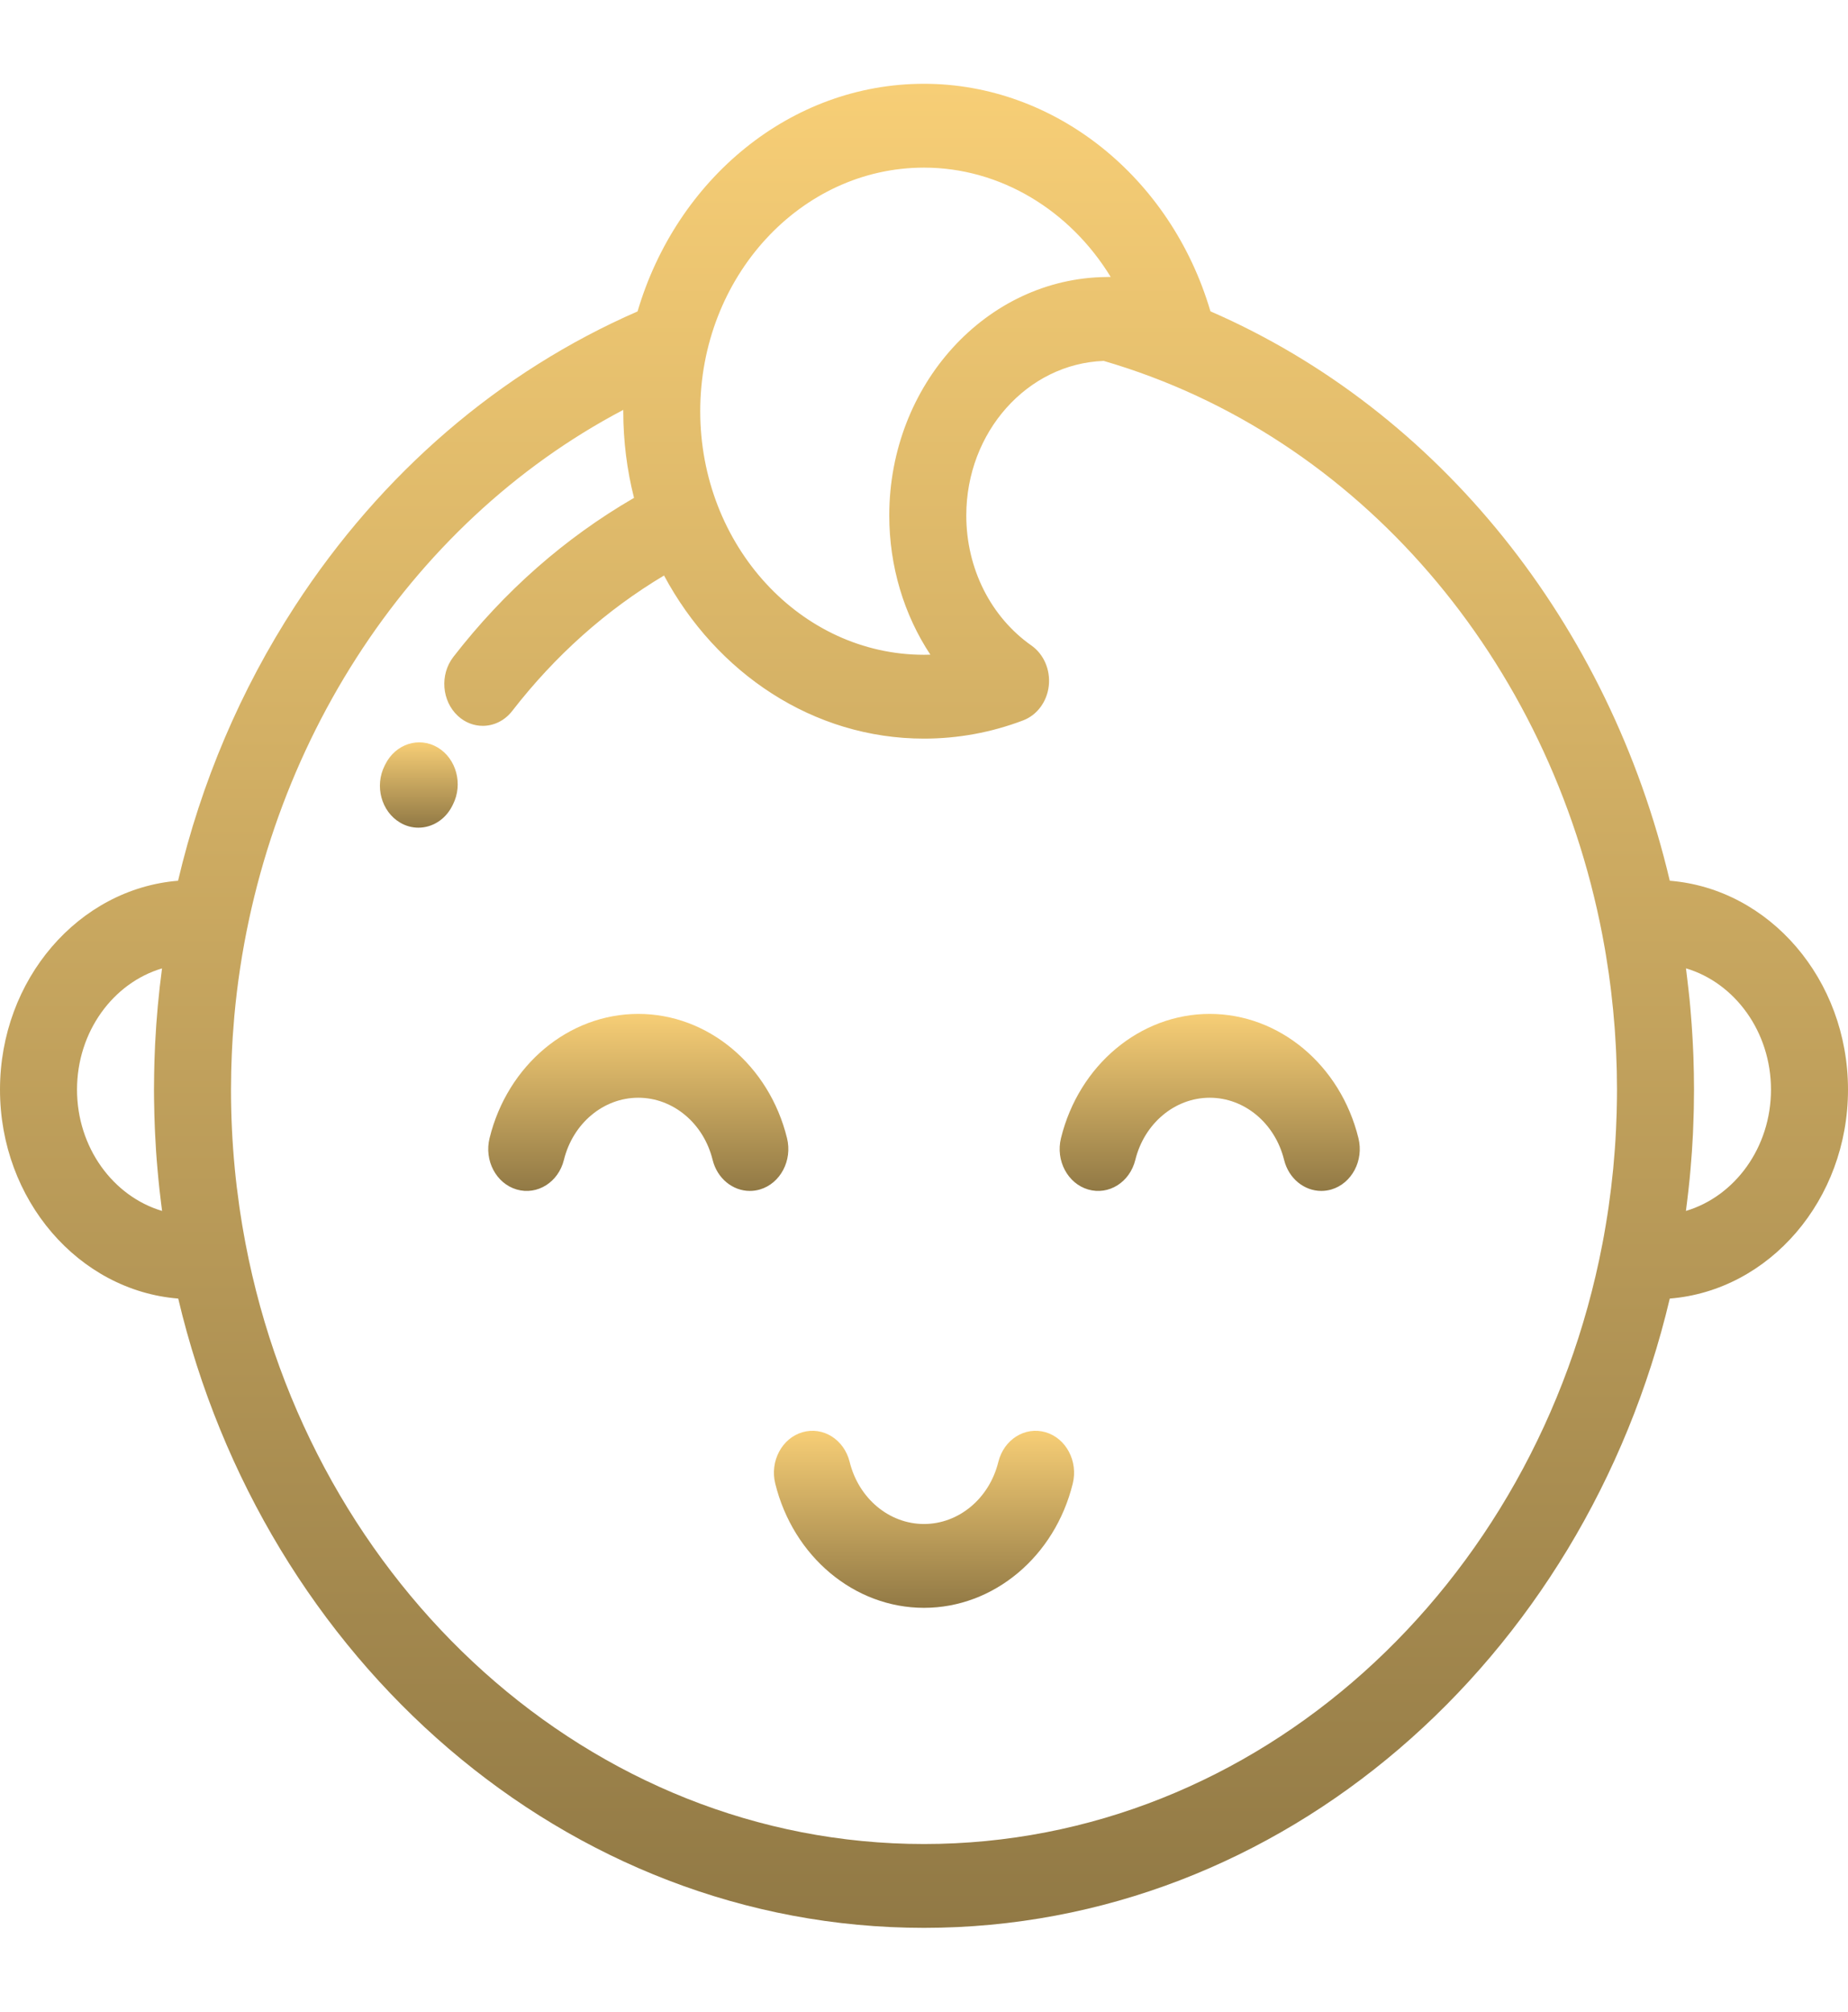 <svg width="34" height="37" viewBox="0 0 34 37" fill="none" xmlns="http://www.w3.org/2000/svg">
<path d="M8.053 13.748C7.71 13.544 7.28 13.681 7.091 14.054L7.077 14.082C6.889 14.455 7.015 14.924 7.358 15.128C7.466 15.193 7.583 15.223 7.698 15.223C7.948 15.223 8.191 15.079 8.32 14.823L8.334 14.795C8.522 14.421 8.396 13.953 8.053 13.748Z" fill="url(#paint0_linear_730_967)"/>
<path d="M30.721 16.199C29.608 11.481 26.484 7.559 22.27 5.726C21.542 3.252 19.402 1.541 17 1.541C14.537 1.541 12.445 3.302 11.73 5.728C9.192 6.834 7.019 8.701 5.429 11.145C4.424 12.69 3.7 14.397 3.276 16.199C1.447 16.348 0 18.014 0 20.041C0 22.07 1.448 23.737 3.279 23.884C4.852 30.532 10.407 35.458 17 35.458C23.593 35.458 29.148 30.532 30.721 23.884C32.552 23.737 34 22.07 34 20.041C34 18.012 32.552 16.346 30.721 16.199ZM1.417 20.041C1.417 18.977 2.08 18.079 2.981 17.811C2.92 18.269 2.877 18.733 2.854 19.199C2.854 19.206 2.854 19.212 2.853 19.219C2.849 19.304 2.846 19.389 2.843 19.474C2.842 19.506 2.841 19.539 2.84 19.571C2.839 19.632 2.837 19.693 2.836 19.754C2.834 19.85 2.833 19.945 2.833 20.041C2.833 20.158 2.835 20.274 2.838 20.391C2.838 20.428 2.839 20.464 2.84 20.501C2.843 20.585 2.846 20.671 2.849 20.755C2.851 20.791 2.852 20.827 2.854 20.863C2.859 20.969 2.865 21.075 2.872 21.181C2.876 21.231 2.88 21.28 2.883 21.33C2.888 21.392 2.893 21.455 2.899 21.518C2.903 21.573 2.908 21.628 2.914 21.683C2.92 21.748 2.927 21.812 2.934 21.877C2.943 21.961 2.953 22.045 2.964 22.129C2.97 22.177 2.975 22.224 2.982 22.272C2.081 22.004 1.417 21.105 1.417 20.041ZM17 3.083C18.403 3.083 19.686 3.867 20.435 5.094C20.421 5.094 20.407 5.094 20.393 5.094C20.384 5.094 20.375 5.095 20.366 5.095C20.362 5.095 20.358 5.095 20.355 5.095C18.149 5.117 16.361 7.076 16.361 9.481C16.361 10.417 16.632 11.307 17.117 12.041C17.078 12.042 17.039 12.043 17 12.043C14.73 12.043 12.883 10.033 12.883 7.563C12.883 5.093 14.73 3.083 17 3.083ZM29.745 20.406C29.745 20.425 29.744 20.444 29.744 20.462C29.741 20.566 29.737 20.669 29.732 20.772C29.731 20.791 29.73 20.809 29.729 20.828C29.724 20.931 29.718 21.034 29.71 21.137C29.709 21.158 29.707 21.178 29.705 21.199C29.698 21.299 29.689 21.398 29.68 21.498C29.677 21.526 29.674 21.553 29.671 21.581C29.662 21.672 29.652 21.763 29.641 21.853C29.637 21.892 29.631 21.929 29.626 21.967C29.616 22.046 29.606 22.124 29.595 22.202C29.587 22.253 29.579 22.304 29.572 22.355C29.562 22.418 29.552 22.481 29.541 22.545C29.531 22.609 29.519 22.673 29.508 22.736C29.499 22.784 29.49 22.832 29.481 22.88C28.274 29.174 23.136 33.916 17 33.916C10.859 33.916 5.718 29.167 4.516 22.866C4.505 22.809 4.495 22.752 4.485 22.695C4.475 22.64 4.465 22.585 4.456 22.53C4.443 22.452 4.431 22.374 4.419 22.296C4.414 22.26 4.408 22.224 4.403 22.188C4.389 22.089 4.376 21.99 4.364 21.89C4.362 21.873 4.359 21.857 4.357 21.84C4.343 21.723 4.33 21.606 4.319 21.488C4.319 21.488 4.319 21.487 4.319 21.486C4.273 21.007 4.25 20.524 4.25 20.041C4.25 19.932 4.252 19.823 4.254 19.715C4.255 19.679 4.256 19.643 4.257 19.607C4.259 19.534 4.262 19.461 4.265 19.387C4.267 19.345 4.268 19.302 4.271 19.26C4.274 19.195 4.278 19.13 4.282 19.065C4.29 18.953 4.298 18.841 4.308 18.73C4.309 18.717 4.31 18.704 4.311 18.691C4.746 13.894 7.477 9.636 11.467 7.539C11.467 7.547 11.467 7.555 11.467 7.563C11.467 8.115 11.536 8.649 11.665 9.157C10.393 9.894 9.277 10.875 8.341 12.082C8.089 12.408 8.127 12.894 8.426 13.169C8.559 13.291 8.721 13.35 8.882 13.35C9.084 13.35 9.284 13.257 9.424 13.076C10.214 12.057 11.152 11.221 12.217 10.585C13.177 12.377 14.961 13.585 17 13.585C17.625 13.585 18.24 13.472 18.826 13.249C19.082 13.151 19.264 12.904 19.296 12.612C19.328 12.32 19.204 12.033 18.977 11.873C18.226 11.346 17.778 10.452 17.778 9.481C17.778 7.944 18.904 6.689 20.306 6.638C25.011 8.008 28.51 12.148 29.48 17.194C29.496 17.278 29.511 17.361 29.526 17.445C29.533 17.489 29.54 17.533 29.548 17.577C29.559 17.646 29.57 17.714 29.58 17.783C29.587 17.824 29.593 17.866 29.599 17.907C29.609 17.984 29.62 18.062 29.63 18.14C29.634 18.172 29.638 18.204 29.642 18.236C29.669 18.462 29.691 18.688 29.708 18.915C29.71 18.941 29.711 18.967 29.713 18.993C29.719 19.08 29.724 19.167 29.729 19.255C29.731 19.288 29.732 19.323 29.734 19.356C29.738 19.439 29.741 19.523 29.743 19.606C29.744 19.638 29.745 19.67 29.746 19.702C29.748 19.815 29.75 19.928 29.75 20.041C29.75 20.163 29.748 20.285 29.745 20.406ZM31.018 22.272C31.026 22.214 31.033 22.155 31.04 22.097C31.048 22.035 31.055 21.973 31.062 21.911C31.071 21.834 31.079 21.756 31.087 21.678C31.092 21.627 31.096 21.576 31.101 21.524C31.107 21.457 31.112 21.39 31.117 21.323C31.121 21.276 31.125 21.23 31.128 21.183C31.135 21.076 31.141 20.969 31.147 20.862C31.148 20.828 31.149 20.793 31.151 20.758C31.155 20.672 31.158 20.586 31.16 20.5C31.161 20.464 31.162 20.428 31.163 20.392C31.165 20.275 31.167 20.158 31.167 20.041C31.167 19.939 31.166 19.838 31.164 19.736C31.163 19.699 31.162 19.662 31.161 19.625C31.16 19.561 31.158 19.498 31.156 19.434C31.154 19.388 31.152 19.343 31.15 19.298C31.148 19.243 31.145 19.188 31.142 19.133C31.139 19.084 31.136 19.035 31.133 18.986C31.13 18.935 31.127 18.885 31.123 18.834C31.119 18.783 31.116 18.732 31.111 18.68C31.108 18.631 31.103 18.582 31.099 18.532C31.094 18.482 31.09 18.431 31.085 18.38C31.079 18.323 31.073 18.265 31.066 18.208C31.059 18.145 31.052 18.081 31.044 18.018C31.036 17.948 31.028 17.879 31.019 17.81C31.919 18.078 32.583 18.977 32.583 20.041C32.583 21.105 31.919 22.004 31.018 22.272Z" fill="url(#paint1_linear_730_967)"/>
<path d="M14.48 20.934C14.149 19.588 13.023 18.648 11.743 18.648C10.463 18.648 9.338 19.588 9.007 20.934C8.905 21.345 9.129 21.768 9.507 21.878C9.885 21.988 10.274 21.744 10.375 21.333C10.541 20.66 11.103 20.19 11.743 20.19C12.383 20.19 12.946 20.66 13.111 21.333C13.196 21.677 13.483 21.904 13.795 21.904C13.856 21.904 13.918 21.896 13.979 21.878C14.357 21.768 14.581 21.345 14.48 20.934Z" fill="url(#paint2_linear_730_967)"/>
<path d="M22.257 18.648C20.977 18.648 19.851 19.588 19.52 20.934C19.419 21.345 19.643 21.768 20.021 21.878C20.399 21.988 20.787 21.744 20.888 21.333C21.054 20.66 21.617 20.19 22.257 20.19C22.897 20.19 23.459 20.66 23.625 21.333C23.71 21.677 23.996 21.904 24.309 21.904C24.369 21.904 24.431 21.896 24.493 21.878C24.87 21.768 25.095 21.345 24.993 20.934C24.662 19.588 23.537 18.648 22.257 18.648Z" fill="url(#paint3_linear_730_967)"/>
<path d="M19.236 26.342C18.858 26.232 18.47 26.476 18.368 26.887C18.203 27.56 17.64 28.03 17 28.03C16.36 28.03 15.797 27.56 15.632 26.887C15.53 26.476 15.142 26.232 14.764 26.342C14.386 26.452 14.162 26.875 14.263 27.286C14.595 28.632 15.72 29.572 17 29.572C18.28 29.572 19.406 28.632 19.737 27.286C19.838 26.875 19.614 26.452 19.236 26.342Z" fill="url(#paint4_linear_730_967)"/>
<defs>
<linearGradient id="paint0_linear_730_967" x1="7.706" y1="13.653" x2="7.706" y2="15.223" gradientUnits="userSpaceOnUse">
<stop stop-color="#F7CE76"/>
<stop offset="1" stop-color="#917945"/>
</linearGradient>
<linearGradient id="paint1_linear_730_967" x1="17" y1="1.541" x2="17" y2="35.458" gradientUnits="userSpaceOnUse">
<stop stop-color="#F7CE76"/>
<stop offset="1" stop-color="#917945"/>
</linearGradient>
<linearGradient id="paint2_linear_730_967" x1="11.743" y1="18.648" x2="11.743" y2="21.904" gradientUnits="userSpaceOnUse">
<stop stop-color="#F7CE76"/>
<stop offset="1" stop-color="#917945"/>
</linearGradient>
<linearGradient id="paint3_linear_730_967" x1="22.257" y1="18.648" x2="22.257" y2="21.904" gradientUnits="userSpaceOnUse">
<stop stop-color="#F7CE76"/>
<stop offset="1" stop-color="#917945"/>
</linearGradient>
<linearGradient id="paint4_linear_730_967" x1="17" y1="26.315" x2="17" y2="29.572" gradientUnits="userSpaceOnUse">
<stop stop-color="#F7CE76"/>
<stop offset="1" stop-color="#917945"/>
</linearGradient>
</defs>
</svg>
